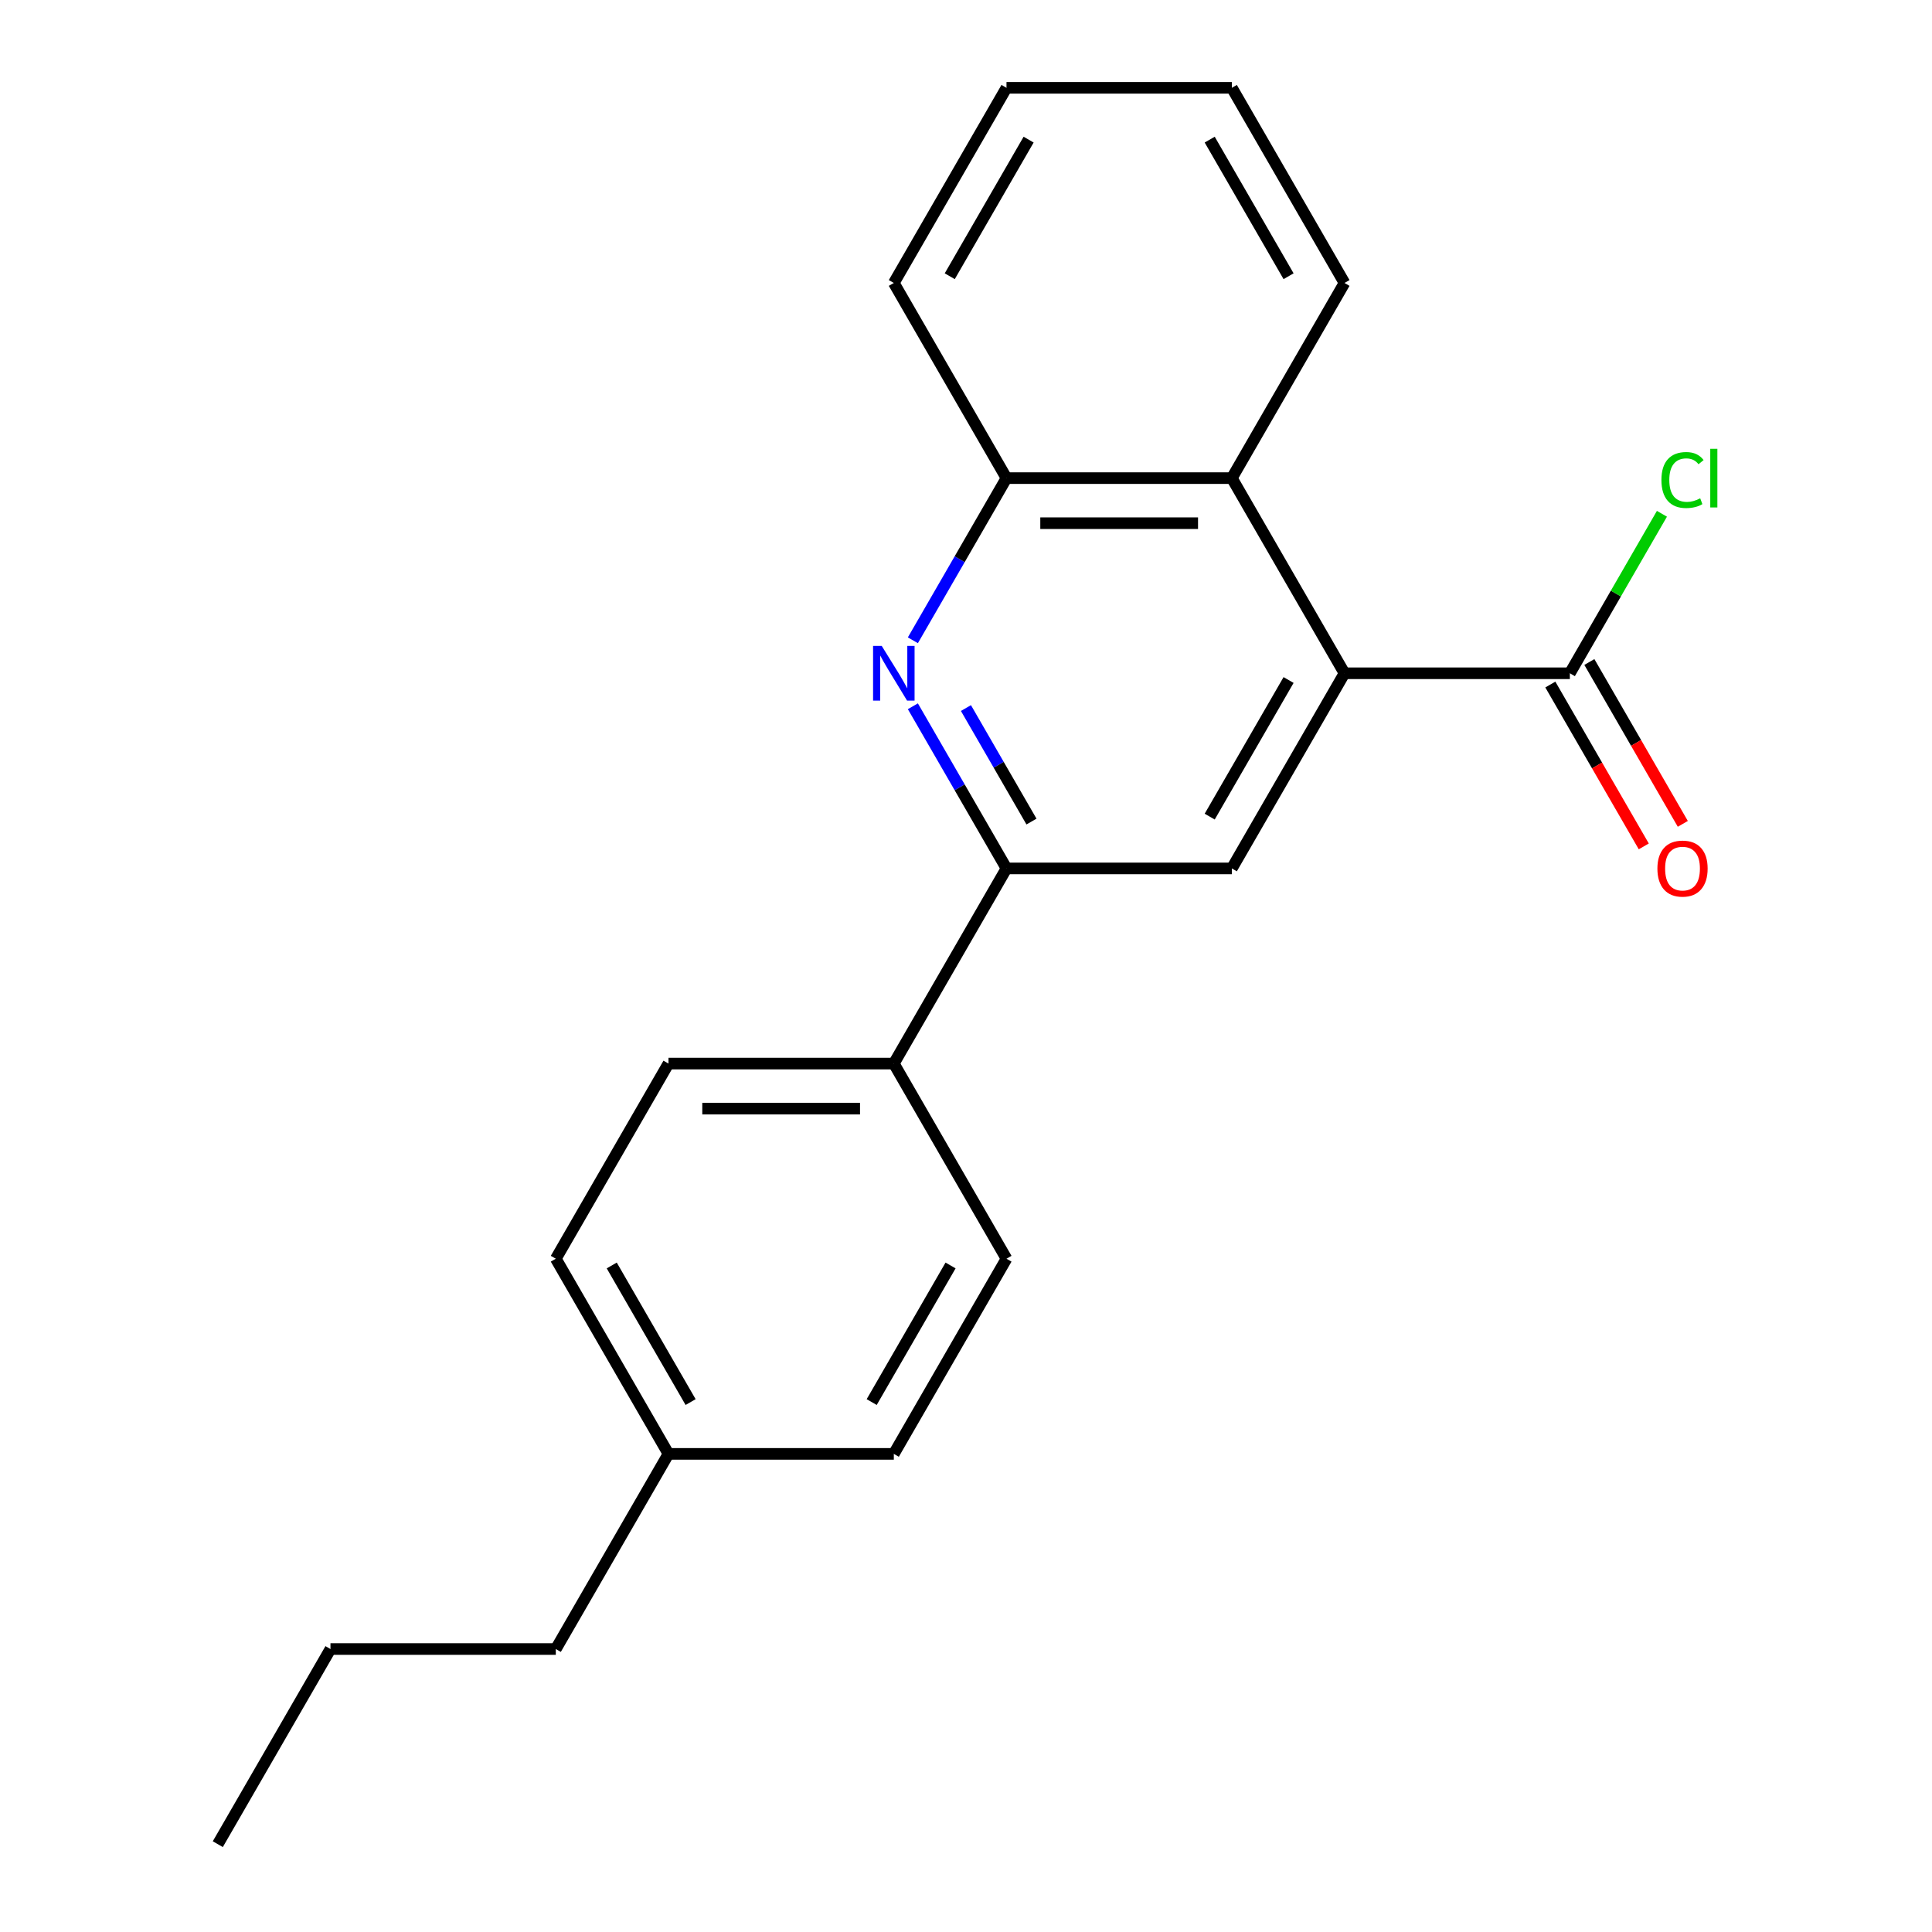 <?xml version='1.0' encoding='iso-8859-1'?>
<svg version='1.1' baseProfile='full'
              xmlns='http://www.w3.org/2000/svg'
                      xmlns:rdkit='http://www.rdkit.org/xml'
                      xmlns:xlink='http://www.w3.org/1999/xlink'
                  xml:space='preserve'
width='1000px' height='1000px' viewBox='0 0 1000 1000'>
<!-- END OF HEADER -->
<rect style='opacity:1.0;fill:#FFFFFF;stroke:none' width='1000' height='1000' x='0' y='0'> </rect>
<path class='bond-2' d='M 695.914,348.485 L 637.596,449.495' style='fill:none;fill-rule:evenodd;stroke:#000000;stroke-width:6px;stroke-linecap:butt;stroke-linejoin:miter;stroke-opacity:1' />
<path class='bond-2' d='M 666.964,351.973 L 626.141,422.68' style='fill:none;fill-rule:evenodd;stroke:#000000;stroke-width:6px;stroke-linecap:butt;stroke-linejoin:miter;stroke-opacity:1' />
<path class='bond-3' d='M 695.914,348.485 L 812.55,348.485' style='fill:none;fill-rule:evenodd;stroke:#000000;stroke-width:6px;stroke-linecap:butt;stroke-linejoin:miter;stroke-opacity:1' />
<path class='bond-4' d='M 695.914,348.485 L 637.596,247.475' style='fill:none;fill-rule:evenodd;stroke:#000000;stroke-width:6px;stroke-linecap:butt;stroke-linejoin:miter;stroke-opacity:1' />
<path class='bond-0' d='M 472.5,331.409 L 496.729,289.442' style='fill:none;fill-rule:evenodd;stroke:#0000FF;stroke-width:6px;stroke-linecap:butt;stroke-linejoin:miter;stroke-opacity:1' />
<path class='bond-0' d='M 496.729,289.442 L 520.959,247.475' style='fill:none;fill-rule:evenodd;stroke:#000000;stroke-width:6px;stroke-linecap:butt;stroke-linejoin:miter;stroke-opacity:1' />
<path class='bond-21' d='M 472.5,365.561 L 496.729,407.528' style='fill:none;fill-rule:evenodd;stroke:#0000FF;stroke-width:6px;stroke-linecap:butt;stroke-linejoin:miter;stroke-opacity:1' />
<path class='bond-21' d='M 496.729,407.528 L 520.959,449.495' style='fill:none;fill-rule:evenodd;stroke:#000000;stroke-width:6px;stroke-linecap:butt;stroke-linejoin:miter;stroke-opacity:1' />
<path class='bond-21' d='M 499.971,366.487 L 516.931,395.864' style='fill:none;fill-rule:evenodd;stroke:#0000FF;stroke-width:6px;stroke-linecap:butt;stroke-linejoin:miter;stroke-opacity:1' />
<path class='bond-21' d='M 516.931,395.864 L 533.892,425.241' style='fill:none;fill-rule:evenodd;stroke:#000000;stroke-width:6px;stroke-linecap:butt;stroke-linejoin:miter;stroke-opacity:1' />
<path class='bond-1' d='M 520.959,449.495 L 637.596,449.495' style='fill:none;fill-rule:evenodd;stroke:#000000;stroke-width:6px;stroke-linecap:butt;stroke-linejoin:miter;stroke-opacity:1' />
<path class='bond-6' d='M 520.959,449.495 L 462.641,550.505' style='fill:none;fill-rule:evenodd;stroke:#000000;stroke-width:6px;stroke-linecap:butt;stroke-linejoin:miter;stroke-opacity:1' />
<path class='bond-7' d='M 802.449,354.317 L 826.633,396.204' style='fill:none;fill-rule:evenodd;stroke:#000000;stroke-width:6px;stroke-linecap:butt;stroke-linejoin:miter;stroke-opacity:1' />
<path class='bond-7' d='M 826.633,396.204 L 850.816,438.091' style='fill:none;fill-rule:evenodd;stroke:#FF0000;stroke-width:6px;stroke-linecap:butt;stroke-linejoin:miter;stroke-opacity:1' />
<path class='bond-7' d='M 822.651,342.653 L 846.835,384.54' style='fill:none;fill-rule:evenodd;stroke:#000000;stroke-width:6px;stroke-linecap:butt;stroke-linejoin:miter;stroke-opacity:1' />
<path class='bond-7' d='M 846.835,384.54 L 871.018,426.427' style='fill:none;fill-rule:evenodd;stroke:#FF0000;stroke-width:6px;stroke-linecap:butt;stroke-linejoin:miter;stroke-opacity:1' />
<path class='bond-10' d='M 812.55,348.485 L 836.381,307.208' style='fill:none;fill-rule:evenodd;stroke:#000000;stroke-width:6px;stroke-linecap:butt;stroke-linejoin:miter;stroke-opacity:1' />
<path class='bond-10' d='M 836.381,307.208 L 860.213,265.931' style='fill:none;fill-rule:evenodd;stroke:#00CC00;stroke-width:6px;stroke-linecap:butt;stroke-linejoin:miter;stroke-opacity:1' />
<path class='bond-5' d='M 637.596,247.475 L 520.959,247.475' style='fill:none;fill-rule:evenodd;stroke:#000000;stroke-width:6px;stroke-linecap:butt;stroke-linejoin:miter;stroke-opacity:1' />
<path class='bond-5' d='M 620.1,270.802 L 538.455,270.802' style='fill:none;fill-rule:evenodd;stroke:#000000;stroke-width:6px;stroke-linecap:butt;stroke-linejoin:miter;stroke-opacity:1' />
<path class='bond-14' d='M 637.596,247.475 L 695.914,146.465' style='fill:none;fill-rule:evenodd;stroke:#000000;stroke-width:6px;stroke-linecap:butt;stroke-linejoin:miter;stroke-opacity:1' />
<path class='bond-15' d='M 520.959,247.475 L 462.641,146.465' style='fill:none;fill-rule:evenodd;stroke:#000000;stroke-width:6px;stroke-linecap:butt;stroke-linejoin:miter;stroke-opacity:1' />
<path class='bond-8' d='M 462.641,550.505 L 346.004,550.505' style='fill:none;fill-rule:evenodd;stroke:#000000;stroke-width:6px;stroke-linecap:butt;stroke-linejoin:miter;stroke-opacity:1' />
<path class='bond-8' d='M 445.145,573.832 L 363.5,573.832' style='fill:none;fill-rule:evenodd;stroke:#000000;stroke-width:6px;stroke-linecap:butt;stroke-linejoin:miter;stroke-opacity:1' />
<path class='bond-9' d='M 462.641,550.505 L 520.959,651.515' style='fill:none;fill-rule:evenodd;stroke:#000000;stroke-width:6px;stroke-linecap:butt;stroke-linejoin:miter;stroke-opacity:1' />
<path class='bond-11' d='M 346.004,550.505 L 287.686,651.515' style='fill:none;fill-rule:evenodd;stroke:#000000;stroke-width:6px;stroke-linecap:butt;stroke-linejoin:miter;stroke-opacity:1' />
<path class='bond-12' d='M 520.959,651.515 L 462.641,752.525' style='fill:none;fill-rule:evenodd;stroke:#000000;stroke-width:6px;stroke-linecap:butt;stroke-linejoin:miter;stroke-opacity:1' />
<path class='bond-12' d='M 492.009,655.003 L 451.187,725.71' style='fill:none;fill-rule:evenodd;stroke:#000000;stroke-width:6px;stroke-linecap:butt;stroke-linejoin:miter;stroke-opacity:1' />
<path class='bond-23' d='M 287.686,651.515 L 346.004,752.525' style='fill:none;fill-rule:evenodd;stroke:#000000;stroke-width:6px;stroke-linecap:butt;stroke-linejoin:miter;stroke-opacity:1' />
<path class='bond-23' d='M 316.636,655.003 L 357.459,725.71' style='fill:none;fill-rule:evenodd;stroke:#000000;stroke-width:6px;stroke-linecap:butt;stroke-linejoin:miter;stroke-opacity:1' />
<path class='bond-13' d='M 462.641,752.525 L 346.004,752.525' style='fill:none;fill-rule:evenodd;stroke:#000000;stroke-width:6px;stroke-linecap:butt;stroke-linejoin:miter;stroke-opacity:1' />
<path class='bond-16' d='M 346.004,752.525 L 287.686,853.535' style='fill:none;fill-rule:evenodd;stroke:#000000;stroke-width:6px;stroke-linecap:butt;stroke-linejoin:miter;stroke-opacity:1' />
<path class='bond-18' d='M 695.914,146.465 L 637.596,45.455' style='fill:none;fill-rule:evenodd;stroke:#000000;stroke-width:6px;stroke-linecap:butt;stroke-linejoin:miter;stroke-opacity:1' />
<path class='bond-18' d='M 666.964,142.977 L 626.141,72.27' style='fill:none;fill-rule:evenodd;stroke:#000000;stroke-width:6px;stroke-linecap:butt;stroke-linejoin:miter;stroke-opacity:1' />
<path class='bond-22' d='M 462.641,146.465 L 520.959,45.455' style='fill:none;fill-rule:evenodd;stroke:#000000;stroke-width:6px;stroke-linecap:butt;stroke-linejoin:miter;stroke-opacity:1' />
<path class='bond-22' d='M 491.591,142.977 L 532.413,72.27' style='fill:none;fill-rule:evenodd;stroke:#000000;stroke-width:6px;stroke-linecap:butt;stroke-linejoin:miter;stroke-opacity:1' />
<path class='bond-17' d='M 287.686,853.535 L 171.05,853.535' style='fill:none;fill-rule:evenodd;stroke:#000000;stroke-width:6px;stroke-linecap:butt;stroke-linejoin:miter;stroke-opacity:1' />
<path class='bond-20' d='M 171.05,853.535 L 112.732,954.545' style='fill:none;fill-rule:evenodd;stroke:#000000;stroke-width:6px;stroke-linecap:butt;stroke-linejoin:miter;stroke-opacity:1' />
<path class='bond-19' d='M 637.596,45.455 L 520.959,45.455' style='fill:none;fill-rule:evenodd;stroke:#000000;stroke-width:6px;stroke-linecap:butt;stroke-linejoin:miter;stroke-opacity:1' />
<path  class='atom-1' d='M 456.381 334.325
L 465.661 349.325
Q 466.581 350.805, 468.061 353.485
Q 469.541 356.165, 469.621 356.325
L 469.621 334.325
L 473.381 334.325
L 473.381 362.645
L 469.501 362.645
L 459.541 346.245
Q 458.381 344.325, 457.141 342.125
Q 455.941 339.925, 455.581 339.245
L 455.581 362.645
L 451.901 362.645
L 451.901 334.325
L 456.381 334.325
' fill='#0000FF'/>
<path  class='atom-8' d='M 857.868 449.575
Q 857.868 442.775, 861.228 438.975
Q 864.588 435.175, 870.868 435.175
Q 877.148 435.175, 880.508 438.975
Q 883.868 442.775, 883.868 449.575
Q 883.868 456.455, 880.468 460.375
Q 877.068 464.255, 870.868 464.255
Q 864.628 464.255, 861.228 460.375
Q 857.868 456.495, 857.868 449.575
M 870.868 461.055
Q 875.188 461.055, 877.508 458.175
Q 879.868 455.255, 879.868 449.575
Q 879.868 444.015, 877.508 441.215
Q 875.188 438.375, 870.868 438.375
Q 866.548 438.375, 864.188 441.175
Q 861.868 443.975, 861.868 449.575
Q 861.868 455.295, 864.188 458.175
Q 866.548 461.055, 870.868 461.055
' fill='#FF0000'/>
<path  class='atom-11' d='M 859.948 248.455
Q 859.948 241.415, 863.228 237.735
Q 866.548 234.015, 872.828 234.015
Q 878.668 234.015, 881.788 238.135
L 879.148 240.295
Q 876.868 237.295, 872.828 237.295
Q 868.548 237.295, 866.268 240.175
Q 864.028 243.015, 864.028 248.455
Q 864.028 254.055, 866.348 256.935
Q 868.708 259.815, 873.268 259.815
Q 876.388 259.815, 880.028 257.935
L 881.148 260.935
Q 879.668 261.895, 877.428 262.455
Q 875.188 263.015, 872.708 263.015
Q 866.548 263.015, 863.228 259.255
Q 859.948 255.495, 859.948 248.455
' fill='#00CC00'/>
<path  class='atom-11' d='M 885.228 232.295
L 888.908 232.295
L 888.908 262.655
L 885.228 262.655
L 885.228 232.295
' fill='#00CC00'/>
</svg>
